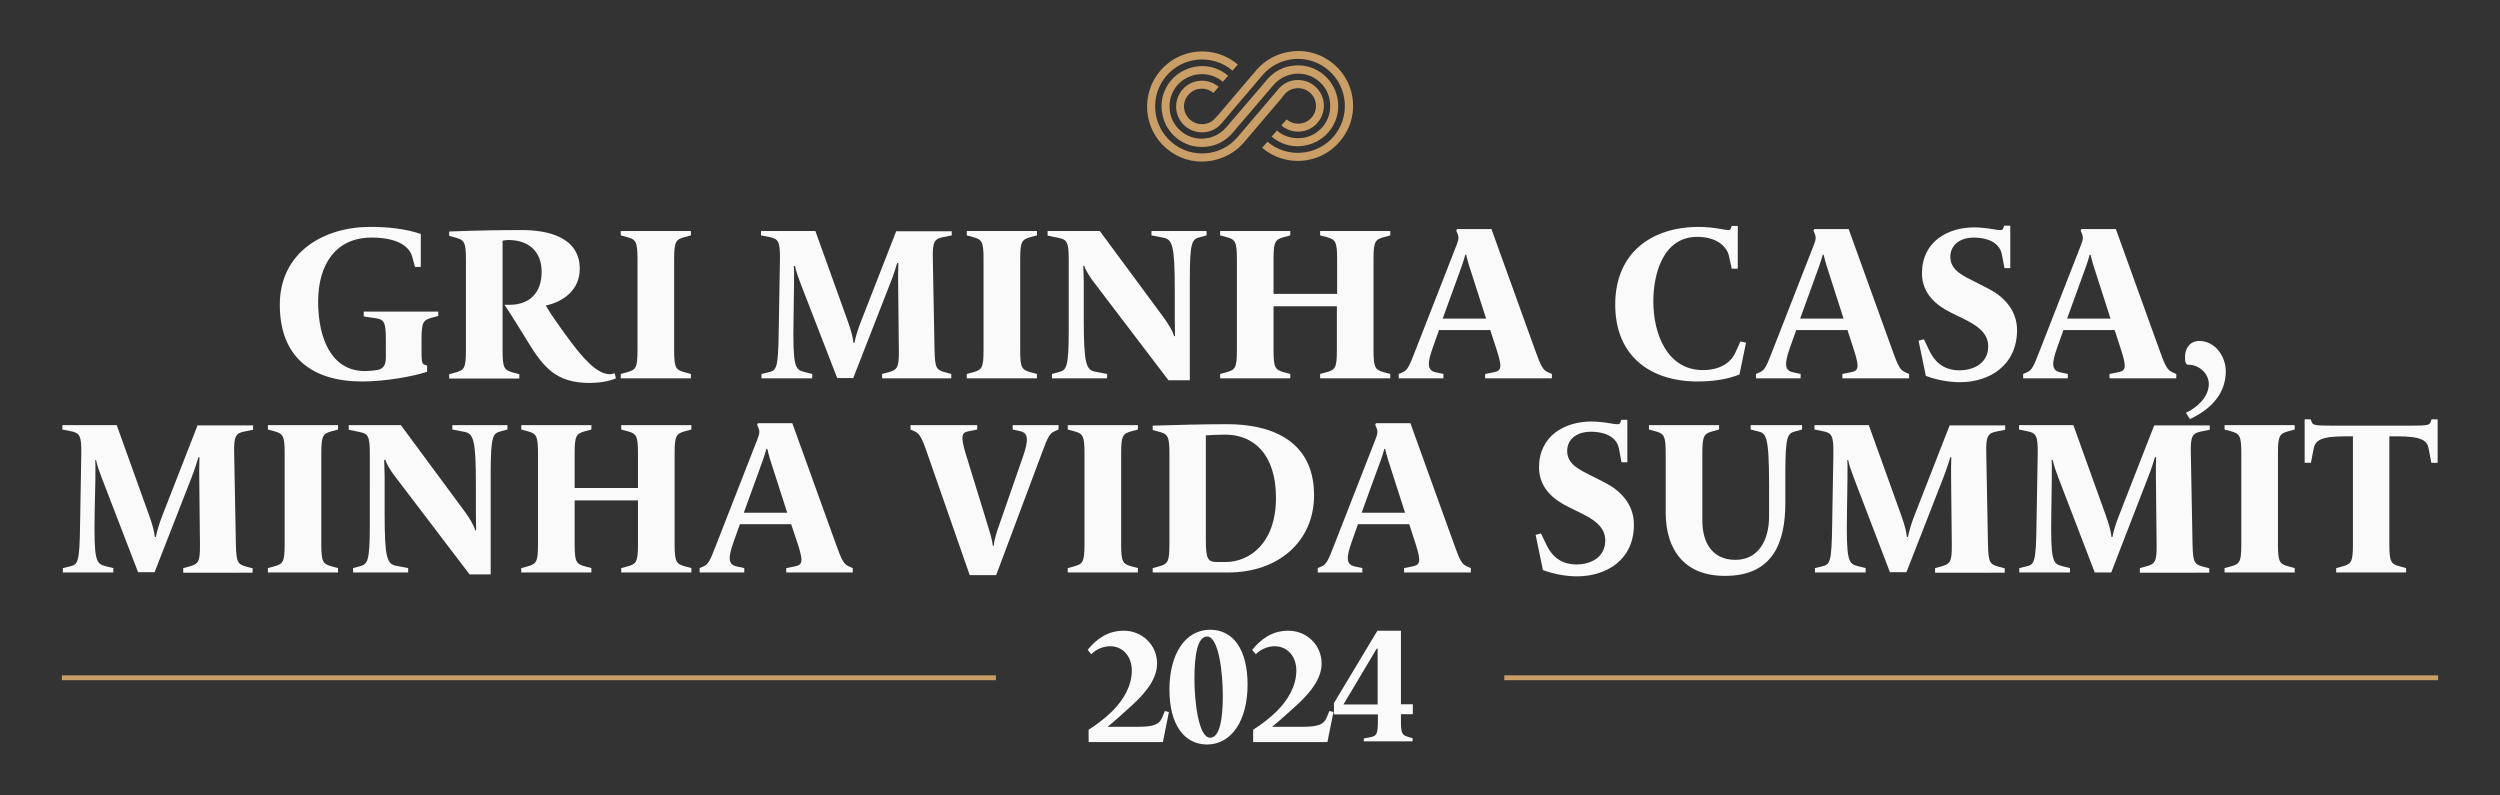 <?xml version="1.0" encoding="utf-8"?>
<!-- Generator: Adobe Illustrator 28.1.0, SVG Export Plug-In . SVG Version: 6.00 Build 0)  -->
<svg version="1.1" id="Camada_1" xmlns="http://www.w3.org/2000/svg" xmlns:xlink="http://www.w3.org/1999/xlink" x="0px" y="0px"
	 viewBox="0 0 1030.2 327.7" style="enable-background:new 0 0 1030.2 327.7;" xml:space="preserve">
<rect x="0" y="0" width="1030.2" height="327.7" fill="#333333" stroke="none"/>
<style type="text/css">
	.st0{fill:#FAFAFA;}
	.st1{fill:#CA9E67;}
	.st2{fill:none;stroke:#CA9E67;stroke-width:2;stroke-miterlimit:10;}
</style>
<g>
	<g>
		<path class="st0" d="M149.2,157.2c-20.7,0-33.9-10.1-33.9-31.6c0-21.6,18-32.1,37.3-32.1c7,0,14.3,0.7,20.8,2.9V110h-2.4l-1.1-4.1
			c-1.3-4.8-6.8-8-16.8-8c-14.6,0-22,10.9-22,26.4c0,15.5,5.7,28.6,19.2,28.6c1.8,0,3.9-0.2,5.5-0.5c2.2-0.5,3.2-2.1,3.2-5V140
			c0-7.3-0.7-8.4-4.4-8.9l-4.7-0.7v-2h30.7v1.8l-2.6,0.7c-3.6,1-4.3,1.8-4.3,9.1v2.4c0,6.5,0,7.5,1.3,7.9l1,0.4v2.5
			C170.6,155,159.2,157.2,149.2,157.2z"/>
		<path class="st0" d="M242.9,157.8c-13.7,0-19-6.4-25.6-17.3c-2.7-4.4-6.7-10.9-9.4-14.9h2.1c7.9,0,13.2-4.6,13.2-13.6
			c0-8.5-5.5-13.1-13.7-13.1c-0.8,0-1.7,0.1-2.4,0.3v45.2c0,7.3,0.7,8.1,4.3,9.1l2.6,0.7v1.8h-28.9v-1.8l2.6-0.7
			c3.6-1,4.3-1.8,4.3-9.1V107c0-7.3-0.7-8.1-4.3-9.1l-2.6-0.7v-1.8c10-0.4,19.9-0.6,29.9-0.6c11.2,0,23.9,3.1,23.9,16
			c0,8.5-6.5,13.5-14,15.1c1.8,3.2,5.7,8.7,9.1,13.3c6,8.2,11.9,15,17.3,15c0.7,0,1.4-0.2,2-0.4l0.5,2.1
			C250.6,157.3,246.4,157.8,242.9,157.8z"/>
		<path class="st0" d="M255.8,155.9v-1.8l2.6-0.7c3.6-1,4.3-1.8,4.3-9.1v-37.5c0-7.3-0.7-8.1-4.3-9.1l-2.6-0.7v-1.8h28.9V97
			l-2.6,0.7c-3.6,1-4.3,1.8-4.3,9.1v37.5c0,7.3,0.7,8.1,4.3,9.1l2.6,0.7v1.8H255.8z"/>
		<path class="st0" d="M363.5,155.9v-1.8l2.6-0.7c3.6-1,4.4-1.8,4.3-9.1l-0.3-28.3c0-2.2,0-5.6,0.1-7.6h-0.5
			c-0.4,1.2-1.3,4.6-2.8,8.2l-15.3,39.2H345L330,117.1c-1.1-2.9-2-5.4-2.4-7.5h-0.5c0.1,0.8,0.2,3,0.1,8.1l-0.2,13.8
			c-0.3,19.6,0.5,20.8,4.5,21.8l3.2,0.8v1.8h-20.9v-1.8l2.9-0.7c3.3-0.8,4-1.4,4.2-17.4l0.5-29.2c0.1-7.3-0.7-8.4-4.3-9.1l-3.5-0.7
			v-1.8h22.4l13.4,37.3c1.4,3.9,2,6.3,2.3,8.8h0.4c0.4-2.3,1.3-5.3,2.6-8.6l14.6-37.4h22.9V97l-3.5,0.7c-3.6,0.7-4.5,1.8-4.3,9.1
			l0.7,37.5c0.2,7.3,0.7,8.1,4.3,9.1l2.6,0.7v1.8H363.5z"/>
		<path class="st0" d="M398.4,155.9v-1.8l2.6-0.7c3.6-1,4.3-1.8,4.3-9.1v-37.5c0-7.3-0.7-8.1-4.3-9.1l-2.6-0.7v-1.8h28.9V97
			l-2.6,0.7c-3.6,1-4.3,1.8-4.3,9.1v37.5c0,7.3,0.7,8.1,4.3,9.1l2.6,0.7v1.8H398.4z"/>
		<path class="st0" d="M481.5,156.7L450,115.3c-1.4-2-2.8-4.3-3.2-5.8h-0.4c0,1.3,0.2,4.4,0.2,6.8v15.1c0,18.9,1,21.1,4.9,21.8
			l4.7,0.9v1.8h-22.7v-1.8l2.6-0.7c3.3-0.9,4.3-1.4,4.3-17.4V107c0-7.3-0.7-8.3-4.3-9l-4.4-0.9v-1.9h21.5l26.6,36
			c1.5,2.1,3.6,5.4,4,7.3h0.4c0-1.6-0.1-5.6-0.1-7.7v-11.1c0-18.9-1-21.1-4.9-21.8l-4.7-0.9v-1.8h22.7V97l-2.6,0.7
			c-3.3,0.9-4.3,1.4-4.3,17.4v41.6H481.5z"/>
		<path class="st0" d="M544,155.9v-1.8l2.6-0.7c3.6-1,4.3-1.8,4.3-9.1v-18.1h-26.1v18.1c0,7.3,0.7,8.1,4.3,9.1l2.6,0.7v1.8h-28.9
			v-1.8l2.6-0.7c3.6-1,4.3-1.8,4.3-9.1v-37.5c0-7.3-0.7-8.1-4.3-9.1l-2.6-0.7v-1.8h28.9V97l-2.6,0.7c-3.6,1-4.3,1.8-4.3,9.1v14.3
			H551v-14.3c0-7.3-0.7-8.1-4.3-9.1L544,97v-1.8h28.9V97l-2.6,0.7c-3.6,1-4.3,1.8-4.3,9.1v37.5c0,7.3,0.7,8.1,4.3,9.1l2.6,0.7v1.8
			H544z"/>
		<path class="st0" d="M612,155.9v-1.8l3.5-0.7c3.2-0.6,3.6-1.9,1.3-9.1l-2.7-8.3h-21.1l-2.6,7.3c-2.3,6.5-2.3,9.3,1.2,10.1l3.2,0.7
			v1.8h-18.4v-1.8l1.6-0.7c2-0.9,2.7-2.3,5.3-9.1l16.8-43c1.2-3,1.2-3.7,0-6.2l0.3-0.7h14.2l18,49.9c2.4,6.8,3.3,8.2,5.3,9.1
			l1.6,0.7v1.8H612z M607.1,114.8c-1.2-3.6-2.5-7.7-2.9-9.8h-0.4c-0.5,2.2-2.2,6.8-3.6,10.6l-5.7,15.7h17.9L607.1,114.8z"/>
		<path class="st0" d="M699.6,157.2c-19.5,0-34-10.4-34-31.7c0-21.2,14.8-32,34.5-32c3,0,6.3,0.4,8.7,0.8c3.3,0.6,4.1,0.8,4.4-0.1
			l0.4-1.1h2.5v17.6h-2.5l-1.1-5.1c-0.9-4.2-5.3-8-13.1-8c-14.1,0-18.1,15.3-18.1,26.6c0,13.5,5.8,28.3,20.4,28.3
			c6.8,0,11.4-2.8,13.4-7.2l2.1-4.6l2.3,0.5l-2.7,13.1C712,156.3,705.8,157.2,699.6,157.2z"/>
		<path class="st0" d="M759.2,155.9v-1.8l3.5-0.7c3.2-0.6,3.6-1.9,1.3-9.1l-2.7-8.3h-21.1l-2.6,7.3c-2.3,6.5-2.3,9.3,1.2,10.1
			l3.2,0.7v1.8h-18.4v-1.8l1.6-0.7c2-0.9,2.7-2.3,5.3-9.1l16.8-43c1.2-3,1.2-3.7,0-6.2l0.3-0.7h14.2l18,49.9
			c2.4,6.8,3.3,8.2,5.3,9.1l1.6,0.7v1.8H759.2z M754.4,114.8c-1.2-3.6-2.5-7.7-2.9-9.8h-0.4c-0.5,2.2-2.2,6.8-3.6,10.6l-5.7,15.7
			h17.9L754.4,114.8z"/>
		<path class="st0" d="M807.6,157.5c-4.9,0-10-1.1-14-2.6l-3-14.5l2.2-0.6l2.4,5c1.7,3.5,5.1,7.8,12.2,7.8c5.9,0,11.9-2.9,11.9-9.9
			c0-5.8-5.1-8.8-9.9-11.2l-5.3-2.6c-5.9-2.9-12.1-7.7-12.1-16.3c0-13,10.6-18.9,21.5-18.9c2.3,0,5.1,0.3,7.6,0.7
			c3.3,0.6,4.1,0.6,4.4-0.3l0.4-1.1h2.5v17.5h-2.4l-1.1-5.8c-0.6-3.1-3.5-6.8-11.8-6.8c-4.4,0-9.4,2.3-9.4,8
			c0,5.8,6.1,8.1,10.3,10.3l5.1,2.6c6.2,3.1,12.1,8.7,12.1,17.3C831.1,150.6,819.8,157.5,807.6,157.5z"/>
		<path class="st0" d="M869.3,155.9v-1.8l3.5-0.7c3.2-0.6,3.6-1.9,1.3-9.1l-2.7-8.3h-21.1l-2.6,7.3c-2.3,6.5-2.3,9.3,1.2,10.1
			l3.2,0.7v1.8h-18.4v-1.8l1.6-0.7c2-0.9,2.7-2.3,5.3-9.1l16.8-43c1.2-3,1.2-3.7,0-6.2l0.3-0.7h14.2l18,49.9
			c2.4,6.8,3.3,8.2,5.3,9.1l1.6,0.7v1.8H869.3z M864.4,114.8c-1.2-3.6-2.5-7.7-2.9-9.8h-0.4c-0.5,2.2-2.2,6.8-3.6,10.6l-5.7,15.7
			h17.9L864.4,114.8z"/>
		<path class="st0" d="M900.8,170.1c4.2-2,9.4-6.2,9.4-11.9c0-4.2-4-8.1-8.8-7.9l-0.6-0.5c-0.4-0.9-0.4-1.8-0.4-2.8
			c0-3.5,2.1-6.5,5.9-6.5c6.5,0,10.9,6.4,10.9,12.5c0,9.6-6.6,15.9-14.8,19.7L900.8,170.1z"/>
		<path class="st0" d="M75.5,235.9v-1.8l2.6-0.7c3.6-1,4.4-1.8,4.3-9.1l-0.3-28.3c0-2.2,0-5.6,0.1-7.6h-0.4
			c-0.4,1.2-1.4,4.6-2.8,8.2l-15.3,39.2h-6.8L42,197.1c-1.1-2.9-2-5.4-2.4-7.5h-0.4c0.1,0.8,0.2,3,0.1,8.1L39,211.5
			c-0.3,19.6,0.5,20.8,4.5,21.8l3.2,0.8v1.8H25.9v-1.8l2.9-0.7c3.3-0.8,4-1.4,4.2-17.4l0.5-29.2c0.1-7.3-0.7-8.4-4.3-9.1l-3.5-0.7
			v-1.8h22.4l13.4,37.3c1.4,3.9,2,6.3,2.3,8.8h0.4c0.5-2.3,1.3-5.3,2.6-8.6l14.6-37.4h22.9v1.8l-3.5,0.7c-3.6,0.7-4.5,1.8-4.3,9.1
			l0.7,37.5c0.2,7.3,0.7,8.1,4.3,9.1l2.6,0.7v1.8H75.5z"/>
		<path class="st0" d="M110.4,235.9v-1.8l2.6-0.7c3.6-1,4.3-1.8,4.3-9.1v-37.5c0-7.3-0.7-8.1-4.3-9.1l-2.6-0.7v-1.8h28.9v1.8
			l-2.6,0.7c-3.6,1-4.3,1.8-4.3,9.1v37.5c0,7.3,0.7,8.1,4.3,9.1l2.6,0.7v1.8H110.4z"/>
		<path class="st0" d="M193.5,236.7L162,195.3c-1.4-2-2.8-4.3-3.2-5.8h-0.5c0,1.3,0.2,4.4,0.2,6.8v15.1c0,18.9,1,21.1,5,21.8
			l4.7,0.9v1.8h-22.7v-1.8l2.6-0.7c3.3-0.9,4.3-1.4,4.3-17.4V187c0-7.3-0.7-8.3-4.3-9l-4.4-0.9v-1.9h21.5l26.6,36
			c1.5,2.1,3.6,5.4,4,7.3h0.4c0-1.6-0.1-5.6-0.1-7.7v-11.1c0-18.9-1-21.1-5-21.8l-4.7-0.9v-1.8h22.7v1.8l-2.6,0.7
			c-3.3,0.9-4.3,1.4-4.3,17.4v41.6H193.5z"/>
		<path class="st0" d="M256,235.9v-1.8l2.6-0.7c3.6-1,4.3-1.8,4.3-9.1v-18.1h-26.1v18.1c0,7.3,0.7,8.1,4.3,9.1l2.6,0.7v1.8h-28.9
			v-1.8l2.6-0.7c3.6-1,4.3-1.8,4.3-9.1v-37.5c0-7.3-0.7-8.1-4.3-9.1l-2.6-0.7v-1.8h28.9v1.8l-2.6,0.7c-3.6,1-4.3,1.8-4.3,9.1v14.3
			h26.1v-14.3c0-7.3-0.7-8.1-4.3-9.1L256,177v-1.8h28.9v1.8l-2.6,0.7c-3.6,1-4.3,1.8-4.3,9.1v37.5c0,7.3,0.7,8.1,4.3,9.1l2.6,0.7
			v1.8H256z"/>
		<path class="st0" d="M324,235.9v-1.8l3.5-0.7c3.2-0.6,3.6-1.9,1.3-9.1L326,216h-21.1l-2.6,7.3c-2.3,6.5-2.3,9.3,1.2,10.1l3.2,0.7
			v1.8h-18.4v-1.8l1.6-0.7c2-0.9,2.7-2.3,5.3-9.1l16.8-43c1.2-3,1.2-3.7,0-6.2l0.3-0.7h14.2l18,49.9c2.4,6.8,3.3,8.2,5.3,9.1
			l1.6,0.7v1.8H324z M319.1,194.8c-1.2-3.6-2.5-7.7-2.9-9.8h-0.4c-0.5,2.2-2.2,6.8-3.6,10.6l-5.7,15.7h17.9L319.1,194.8z"/>
		<path class="st0" d="M399.6,237l-17.5-50.2c-2.3-6.8-3.3-8.2-5.3-9.1l-1.6-0.7v-1.8h27.5v1.8l-3.5,0.7c-2.8,0.5-3.5,1.8-1.3,9.1
			l9.1,29.6c0.9,3,1.9,5.9,2.1,8.5h0.4c0.2-2.6,1.4-6.2,2.3-8.7l9.6-27.6c2.7-7.6,2.2-10.2-0.9-10.9l-3.2-0.7v-1.8h18.9v1.8
			l-1.6,0.7c-2,0.9-2.8,2.2-5.3,9.1L410.5,237H399.6z"/>
		<path class="st0" d="M440,235.9v-1.8l2.6-0.7c3.6-1,4.3-1.8,4.3-9.1v-37.5c0-7.3-0.7-8.1-4.3-9.1L440,177v-1.8h28.9v1.8l-2.6,0.7
			c-3.6,1-4.3,1.8-4.3,9.1v37.5c0,7.3,0.7,8.1,4.3,9.1l2.6,0.7v1.8H440z"/>
		<path class="st0" d="M506.2,235.9H475v-1.8l2.6-0.7c3.6-1,4.3-1.8,4.3-9.1V187c0-7.3-0.7-8.1-4.3-9.1l-2.6-0.7v-1.8
			c10.3-0.3,20.5-0.6,30.8-0.6c16.3,0,35.7,5.6,35.7,29.3C541.5,223.1,526.8,235.9,506.2,235.9z M504.9,179.1c-3.1,0-6.2,0.2-8,0.3
			v42.9c0,8.5,0.9,9.3,5,9.3h3.1c9.7,0,20.8-7.5,20.8-26.5C525.8,187,516.4,179.1,504.9,179.1z"/>
		<path class="st0" d="M578.6,235.9v-1.8l3.5-0.7c3.1-0.6,3.6-1.9,1.3-9.1l-2.7-8.3h-21.1l-2.6,7.3c-2.3,6.5-2.3,9.3,1.2,10.1
			l3.2,0.7v1.8h-18.4v-1.8l1.6-0.7c2-0.9,2.7-2.3,5.3-9.1l16.8-43c1.2-3,1.2-3.7,0-6.2l0.3-0.7h14.2l18,49.9
			c2.4,6.8,3.3,8.2,5.3,9.1l1.6,0.7v1.8H578.6z M573.7,194.8c-1.2-3.6-2.5-7.7-2.9-9.8h-0.4c-0.4,2.2-2.2,6.8-3.6,10.6l-5.7,15.7
			h17.9L573.7,194.8z"/>
		<path class="st0" d="M649.8,237.5c-4.9,0-10-1.1-14-2.6l-3-14.5l2.2-0.6l2.4,5c1.7,3.5,5.1,7.8,12.2,7.8c5.9,0,11.9-2.9,11.9-9.9
			c0-5.8-5.1-8.8-9.9-11.2l-5.3-2.6c-5.9-2.9-12.1-7.7-12.1-16.3c0-13,10.6-18.9,21.5-18.9c2.3,0,5.1,0.3,7.6,0.7
			c3.3,0.6,4.1,0.6,4.4-0.3l0.4-1.1h2.5v17.5h-2.4l-1.1-5.8c-0.6-3.1-3.5-6.8-11.8-6.8c-4.4,0-9.5,2.3-9.5,8
			c0,5.8,6.1,8.1,10.3,10.3l5.1,2.6c6.2,3.1,12.1,8.7,12.1,17.3C673.4,230.6,662.1,237.5,649.8,237.5z"/>
		<path class="st0" d="M686.4,211.2v-24.4c0-7.3-0.7-8.1-4.3-9.1l-2.6-0.7v-1.8h28.9v1.8l-2.6,0.7c-3.6,1-4.3,1.8-4.3,9.1v27.8
			c0,8.7,3.9,16.1,13.6,16.1c9.6,0,13.9-8.2,13.9-17.9v-13.1c0-20.2-1.3-21.1-4.4-21.9l-3.2-0.8v-1.8h21.2v1.8l-2.6,0.7
			c-3.3,0.9-4.3,1.4-4.3,17.4v12.1c0,16.1-4.9,30.1-24.8,30.1C694.3,237.4,686.4,226.7,686.4,211.2z"/>
		<path class="st0" d="M797.4,235.9v-1.8l2.6-0.7c3.6-1,4.4-1.8,4.3-9.1l-0.3-28.3c0-2.2,0-5.6,0.1-7.6h-0.4
			c-0.4,1.2-1.4,4.6-2.8,8.2l-15.3,39.2h-6.8L764,197.1c-1.1-2.9-2-5.4-2.4-7.5h-0.4c0.1,0.8,0.2,3,0.1,8.1l-0.2,13.8
			c-0.3,19.6,0.5,20.8,4.5,21.8l3.2,0.8v1.8h-20.9v-1.8l2.9-0.7c3.3-0.8,4-1.4,4.2-17.4l0.5-29.2c0.1-7.3-0.7-8.4-4.3-9.1l-3.5-0.7
			v-1.8h22.4l13.4,37.3c1.4,3.9,2,6.3,2.3,8.8h0.4c0.5-2.3,1.3-5.3,2.6-8.6l14.6-37.4h22.9v1.8l-3.5,0.7c-3.6,0.7-4.5,1.8-4.3,9.1
			l0.7,37.5c0.2,7.3,0.7,8.1,4.3,9.1l2.6,0.7v1.8H797.4z"/>
		<path class="st0" d="M881.8,235.9v-1.8l2.6-0.7c3.6-1,4.4-1.8,4.3-9.1l-0.3-28.3c0-2.2,0-5.6,0.1-7.6h-0.5
			c-0.4,1.2-1.3,4.6-2.8,8.2L870,235.9h-6.8l-14.9-38.8c-1.1-2.9-2-5.4-2.4-7.5h-0.5c0.1,0.8,0.2,3,0.1,8.1l-0.2,13.8
			c-0.3,19.6,0.5,20.8,4.5,21.8l3.2,0.8v1.8h-20.9v-1.8l2.9-0.7c3.3-0.8,4-1.4,4.2-17.4l0.5-29.2c0.1-7.3-0.7-8.4-4.3-9.1L832,177
			v-1.8h22.4l13.4,37.3c1.4,3.9,2,6.3,2.3,8.8h0.4c0.4-2.3,1.3-5.3,2.6-8.6l14.6-37.4h22.9v1.8l-3.5,0.7c-3.6,0.7-4.5,1.8-4.3,9.1
			l0.7,37.5c0.2,7.3,0.7,8.1,4.3,9.1l2.6,0.7v1.8H881.8z"/>
		<path class="st0" d="M916.7,235.9v-1.8l2.6-0.7c3.6-1,4.3-1.8,4.3-9.1v-37.5c0-7.3-0.7-8.1-4.3-9.1l-2.6-0.7v-1.8h28.9v1.8
			l-2.6,0.7c-3.6,1-4.3,1.8-4.3,9.1v37.5c0,7.3,0.7,8.1,4.3,9.1l2.6,0.7v1.8H916.7z"/>
		<path class="st0" d="M962.7,235.9v-1.8l2.6-0.7c3.6-1,4.3-1.8,4.3-9.1v-44.5h-3.2c-10.1,0-12.3,1.7-13,5.1l-1.1,5.8h-2.6v-17.9
			h2.5l0.4,1.1c0.5,1.3,1.4,1.5,7.9,1.5h33.2c6.5,0,7.5-0.2,7.9-1.5l0.4-1.1h2.5v17.9h-2.6l-1.1-5.8c-0.6-3.4-2.9-5.1-13-5.1h-3.2
			v44.5c0,7.3,0.7,8.1,4.3,9.1l2.6,0.7v1.8H962.7z"/>
	</g>
	<g>
		<path class="st0" d="M448.6,305.7v-5c2.9-1.8,6.8-4.7,9.8-7.7c4.4-4.4,8-10.2,8-16.7c0-5.5-3.4-10-9-10c-2.9,0-5.9,1.4-7.7,3.3
			l-1.5-1.8c3.4-4.2,8-7.9,14.9-7.9c7.5,0,13.7,5.8,13.7,13.5c0,6.3-4.5,11.7-9.4,16.4c-3.5,3.2-8.8,8-11,9.7h12.3
			c6.9,0,9-1,10.2-3.8l1.1-2.7l1.7,0.4l-2.5,12.4H448.6z"/>
		<path class="st0" d="M481.9,284.2c0-14.7,6.5-24.7,16.8-24.7c9.5,0,15.4,8.2,15.4,22.6c0,14.7-6.5,24.7-16.8,24.7
			C487.9,306.7,481.9,298.5,481.9,284.2z M503.9,286.8c0-9.8-1.7-24.5-6.5-24.5c-3.9,0-5.2,7.7-5.2,17.2c0,9.8,1.7,24.5,6.5,24.5
			C502.6,304,503.9,296.3,503.9,286.8z"/>
		<path class="st0" d="M516.4,305.7v-5c2.9-1.8,6.8-4.7,9.8-7.7c4.4-4.4,8-10.2,8-16.7c0-5.5-3.4-10-9-10c-2.9,0-5.9,1.4-7.7,3.3
			l-1.5-1.8c3.4-4.2,8-7.9,14.9-7.9c7.5,0,13.7,5.8,13.7,13.5c0,6.3-4.5,11.7-9.4,16.4c-3.5,3.2-8.8,8-11,9.7h12.3
			c6.9,0,9-1,10.2-3.8l1.1-2.7l1.7,0.4l-2.5,12.4H516.4z"/>
		<path class="st0" d="M562,304.3l2.6-0.5c2.7-0.5,3.2-1.3,3.2-6.7v-2.7h-18.1v-4.7l17.9-29.8h9.7v30.3h4.9v4.1h-4.9v2.7
			c0,5.4,0.5,5.9,3.1,6.7l1.7,0.5v1.3H562V304.3z M567.7,290.3v-23h-0.4l-13.7,23H567.7z"/>
	</g>
	<path class="st1" d="M529.4,38.8c2.6-3,7.2-3.3,10.3-0.7c3.1,2.6,3.5,7.3,0.8,10.3c-2.6,3.1-7.3,3.4-10.3,0.8l-2.2,2.5
		c4.5,3.8,11.2,3.3,15-1.2c3.8-4.5,3.3-11.2-1.2-15c-2.2-1.9-5-2.7-7.8-2.5c-2.7,0.2-5.2,1.4-7.1,3.6c0,0,0,0,0,0l-2.2,2.6L512.1,54
		l-2.2,2.6c-6.9,8-19.1,8.9-27.1,2c-8.1-6.9-9.1-19.2-2.2-27.3c6.9-8.1,19.2-9.1,27.3-2.2l2.2-2.5c-9.5-8.1-23.9-7-32,2.6
		c-8.1,9.5-7,23.9,2.6,32c4.8,4.1,10.7,5.8,16.5,5.3c5.7-0.5,11.2-3,15.2-7.6c0,0,0.1,0,0.1-0.1l2.3-2.7l12.6-14.8L529.4,38.8z
		 M494.2,30.6c3.6-0.3,7,0.8,9.7,3.1l2.2-2.5c-3.4-2.9-7.7-4.3-12.1-3.9c-4.4,0.4-8.5,2.4-11.4,5.8c-2.9,3.4-4.3,7.7-3.9,12.1
		c0.4,4.4,2.4,8.5,5.8,11.4c3.4,2.9,7.7,4.3,12.1,3.9c4.4-0.3,8.3-2.3,11.2-5.6c0,0,0,0,0,0l2.2-2.6h0l14.9-17.4
		c2.3-2.6,5.5-4.2,8.9-4.5c3.6-0.3,7,0.8,9.7,3.1c2.7,2.3,4.4,5.5,4.6,9.1c0.3,3.6-0.8,7-3.1,9.7c-2.3,2.7-5.5,4.4-9.1,4.6
		c-3.6,0.3-7-0.8-9.7-3.1l-2.2,2.5c3.4,2.9,7.7,4.3,12.1,3.9c4.4-0.4,8.5-2.4,11.4-5.8c2.9-3.4,4.3-7.7,3.9-12.1
		c-0.4-4.4-2.4-8.5-5.8-11.4c-3.4-2.9-7.7-4.3-12.1-3.9c-4.4,0.3-8.3,2.3-11.2,5.6c0,0,0,0,0,0l-2.2,2.6h0l-14.9,17.4
		c-2.3,2.6-5.5,4.2-8.9,4.5c-3.6,0.3-7-0.8-9.7-3.1c-2.7-2.3-4.4-5.5-4.6-9.1c-0.3-3.6,0.8-7,3.1-9.7
		C487.4,32.5,490.7,30.9,494.2,30.6z M549.6,26.4c-4.8-4.1-10.7-5.8-16.5-5.3c-5.7,0.5-11.2,3-15.2,7.6c0,0-0.1,0-0.1,0.1l-2.3,2.7
		L503,46.2l-2.2,2.5c-2.6,3-7.2,3.3-10.3,0.7c-3.1-2.6-3.5-7.3-0.8-10.3c2.6-3.1,7.3-3.4,10.3-0.8l2.2-2.5c-4.5-3.8-11.2-3.3-15,1.2
		c-3.8,4.5-3.3,11.2,1.2,15c2.2,1.9,5,2.7,7.8,2.5c2.7-0.2,5.2-1.4,7.1-3.6c0,0,0,0,0,0l2.2-2.6l12.6-14.8l2.2-2.6
		c6.9-8,19.1-8.9,27.1-2c8.1,6.9,9.1,19.2,2.2,27.3c-6.9,8.1-19.2,9.1-27.3,2.2l-2.2,2.5c9.5,8.1,23.9,7,32-2.6
		C560.3,48.9,559.2,34.5,549.6,26.4z"/>
	<g>
		<line class="st2" x1="1004.7" y1="279.3" x2="619.9" y2="279.3"/>
		<line class="st2" x1="410.4" y1="279.3" x2="25.5" y2="279.3"/>
	</g>
</g>
</svg>
